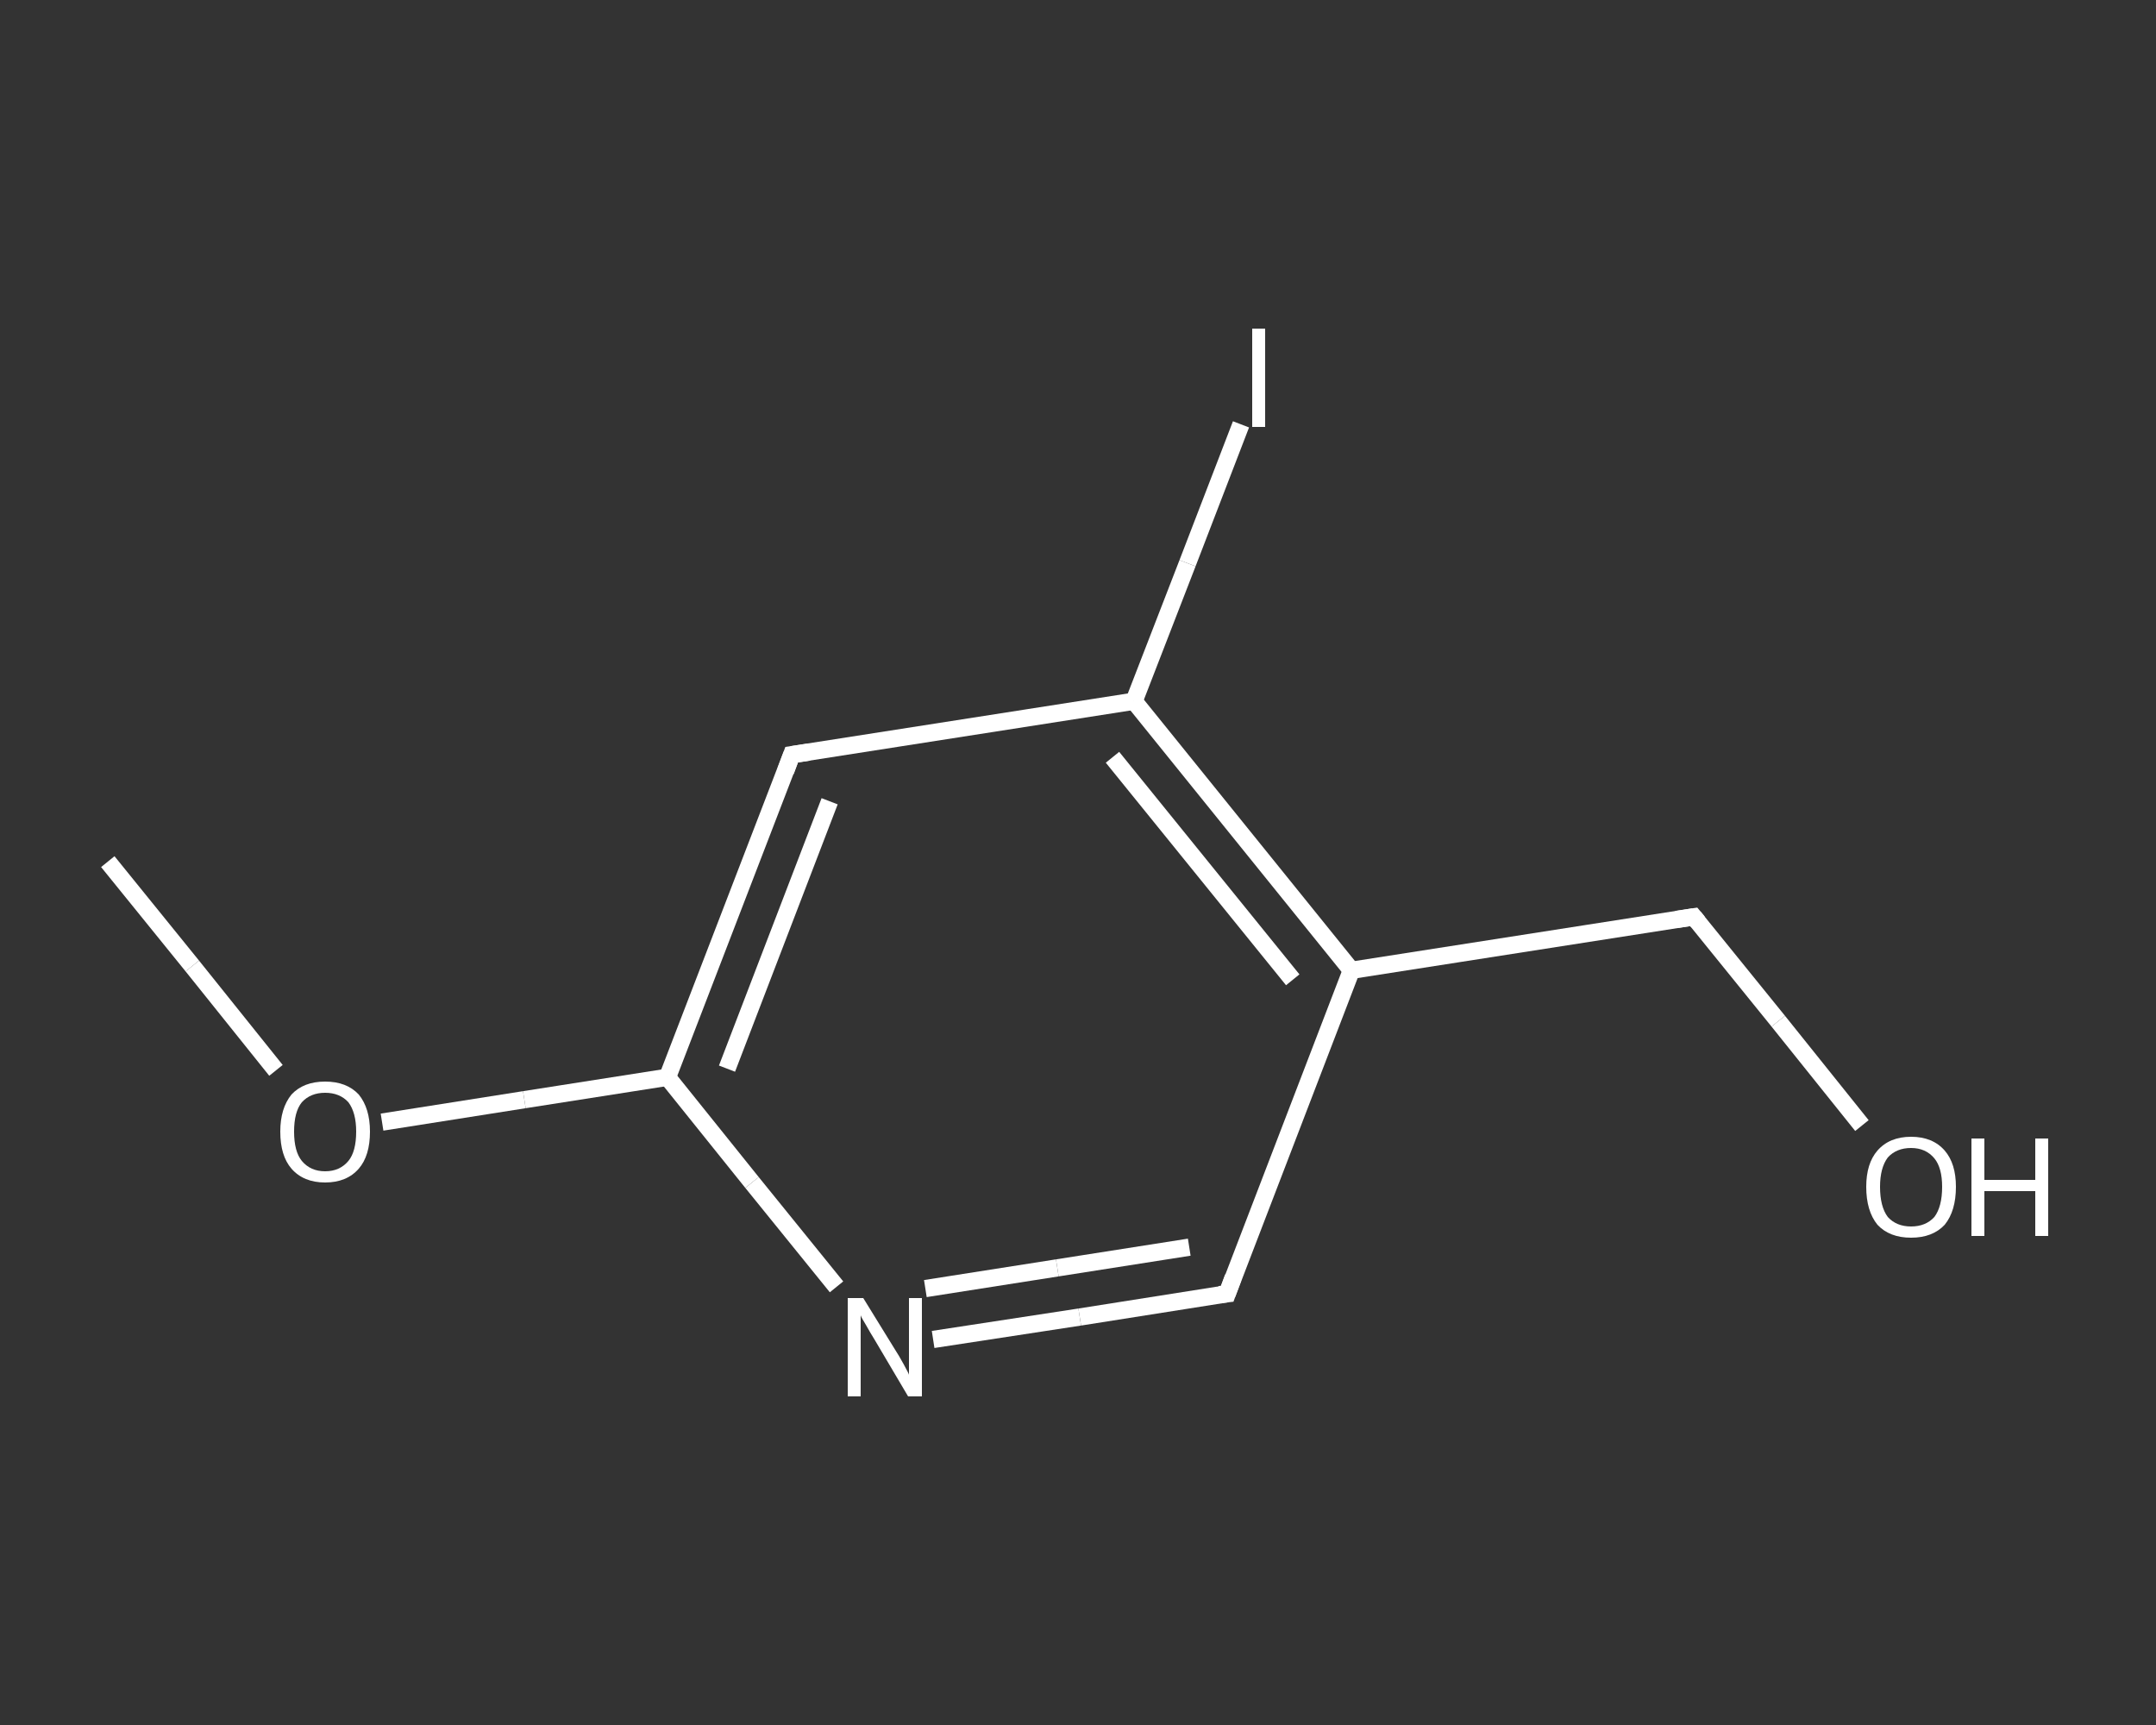 <?xml version='1.0' encoding='iso-8859-1'?>
<svg version='1.1' baseProfile='full'
              xmlns='http://www.w3.org/2000/svg'
                      xmlns:rdkit='http://www.rdkit.org/xml'
                      xmlns:xlink='http://www.w3.org/1999/xlink'
                  xml:space='preserve'
width='250px' height='200px' viewBox='0 0 250 200'>
<rect x="0" y="0" width="250" height="200" fill="#333333" stroke="none"/>
<!-- END OF HEADER -->
<rect style='opacity:1.0;fill:transparent;stroke:none' width='250.0' height='200.0' x='0.0' y='0.0'> </rect>
<path class='bond-0 atom-0 atom-1' d='M 12.5,99.9 L 22.3,112.0' style='fill:none;fill-rule:evenodd;stroke:#FFFFFF;stroke-width:2.0px;stroke-linecap:butt;stroke-linejoin:miter;stroke-opacity:1' />
<path class='bond-0 atom-0 atom-1' d='M 22.3,112.0 L 32.0,124.1' style='fill:none;fill-rule:evenodd;stroke:#FFFFFF;stroke-width:2.0px;stroke-linecap:butt;stroke-linejoin:miter;stroke-opacity:1' />
<path class='bond-1 atom-1 atom-2' d='M 44.3,130.1 L 60.8,127.5' style='fill:none;fill-rule:evenodd;stroke:#FFFFFF;stroke-width:2.0px;stroke-linecap:butt;stroke-linejoin:miter;stroke-opacity:1' />
<path class='bond-1 atom-1 atom-2' d='M 60.8,127.5 L 77.4,124.9' style='fill:none;fill-rule:evenodd;stroke:#FFFFFF;stroke-width:2.0px;stroke-linecap:butt;stroke-linejoin:miter;stroke-opacity:1' />
<path class='bond-2 atom-2 atom-3' d='M 77.4,124.9 L 91.8,87.5' style='fill:none;fill-rule:evenodd;stroke:#FFFFFF;stroke-width:2.0px;stroke-linecap:butt;stroke-linejoin:miter;stroke-opacity:1' />
<path class='bond-2 atom-2 atom-3' d='M 84.3,123.9 L 96.2,92.9' style='fill:none;fill-rule:evenodd;stroke:#FFFFFF;stroke-width:2.0px;stroke-linecap:butt;stroke-linejoin:miter;stroke-opacity:1' />
<path class='bond-3 atom-3 atom-4' d='M 91.8,87.5 L 131.5,81.3' style='fill:none;fill-rule:evenodd;stroke:#FFFFFF;stroke-width:2.0px;stroke-linecap:butt;stroke-linejoin:miter;stroke-opacity:1' />
<path class='bond-4 atom-4 atom-5' d='M 131.5,81.3 L 137.7,65.3' style='fill:none;fill-rule:evenodd;stroke:#FFFFFF;stroke-width:2.0px;stroke-linecap:butt;stroke-linejoin:miter;stroke-opacity:1' />
<path class='bond-4 atom-4 atom-5' d='M 137.7,65.3 L 143.9,49.2' style='fill:none;fill-rule:evenodd;stroke:#FFFFFF;stroke-width:2.0px;stroke-linecap:butt;stroke-linejoin:miter;stroke-opacity:1' />
<path class='bond-5 atom-4 atom-6' d='M 131.5,81.3 L 156.7,112.5' style='fill:none;fill-rule:evenodd;stroke:#FFFFFF;stroke-width:2.0px;stroke-linecap:butt;stroke-linejoin:miter;stroke-opacity:1' />
<path class='bond-5 atom-4 atom-6' d='M 129.0,87.8 L 149.9,113.6' style='fill:none;fill-rule:evenodd;stroke:#FFFFFF;stroke-width:2.0px;stroke-linecap:butt;stroke-linejoin:miter;stroke-opacity:1' />
<path class='bond-6 atom-6 atom-7' d='M 156.7,112.5 L 196.4,106.3' style='fill:none;fill-rule:evenodd;stroke:#FFFFFF;stroke-width:2.0px;stroke-linecap:butt;stroke-linejoin:miter;stroke-opacity:1' />
<path class='bond-7 atom-7 atom-8' d='M 196.4,106.3 L 206.2,118.4' style='fill:none;fill-rule:evenodd;stroke:#FFFFFF;stroke-width:2.0px;stroke-linecap:butt;stroke-linejoin:miter;stroke-opacity:1' />
<path class='bond-7 atom-7 atom-8' d='M 206.2,118.4 L 215.9,130.5' style='fill:none;fill-rule:evenodd;stroke:#FFFFFF;stroke-width:2.0px;stroke-linecap:butt;stroke-linejoin:miter;stroke-opacity:1' />
<path class='bond-8 atom-6 atom-9' d='M 156.7,112.5 L 142.3,150.0' style='fill:none;fill-rule:evenodd;stroke:#FFFFFF;stroke-width:2.0px;stroke-linecap:butt;stroke-linejoin:miter;stroke-opacity:1' />
<path class='bond-9 atom-9 atom-10' d='M 142.3,150.0 L 125.2,152.7' style='fill:none;fill-rule:evenodd;stroke:#FFFFFF;stroke-width:2.0px;stroke-linecap:butt;stroke-linejoin:miter;stroke-opacity:1' />
<path class='bond-9 atom-9 atom-10' d='M 125.2,152.7 L 108.2,155.3' style='fill:none;fill-rule:evenodd;stroke:#FFFFFF;stroke-width:2.0px;stroke-linecap:butt;stroke-linejoin:miter;stroke-opacity:1' />
<path class='bond-9 atom-9 atom-10' d='M 137.9,144.6 L 122.6,147.0' style='fill:none;fill-rule:evenodd;stroke:#FFFFFF;stroke-width:2.0px;stroke-linecap:butt;stroke-linejoin:miter;stroke-opacity:1' />
<path class='bond-9 atom-9 atom-10' d='M 122.6,147.0 L 107.3,149.4' style='fill:none;fill-rule:evenodd;stroke:#FFFFFF;stroke-width:2.0px;stroke-linecap:butt;stroke-linejoin:miter;stroke-opacity:1' />
<path class='bond-10 atom-10 atom-2' d='M 97.0,149.2 L 87.2,137.1' style='fill:none;fill-rule:evenodd;stroke:#FFFFFF;stroke-width:2.0px;stroke-linecap:butt;stroke-linejoin:miter;stroke-opacity:1' />
<path class='bond-10 atom-10 atom-2' d='M 87.2,137.1 L 77.4,124.9' style='fill:none;fill-rule:evenodd;stroke:#FFFFFF;stroke-width:2.0px;stroke-linecap:butt;stroke-linejoin:miter;stroke-opacity:1' />
<path d='M 91.1,89.4 L 91.8,87.5 L 93.8,87.2' style='fill:none;stroke:#FFFFFF;stroke-width:2.0px;stroke-linecap:butt;stroke-linejoin:miter;stroke-opacity:1;' />
<path d='M 194.4,106.6 L 196.4,106.3 L 196.9,106.9' style='fill:none;stroke:#FFFFFF;stroke-width:2.0px;stroke-linecap:butt;stroke-linejoin:miter;stroke-opacity:1;' />
<path d='M 143.0,148.1 L 142.3,150.0 L 141.4,150.1' style='fill:none;stroke:#FFFFFF;stroke-width:2.0px;stroke-linecap:butt;stroke-linejoin:miter;stroke-opacity:1;' />
<path class='atom-1' d='M 32.5 131.2
Q 32.5 128.5, 33.8 126.9
Q 35.2 125.4, 37.7 125.4
Q 40.2 125.4, 41.6 126.9
Q 42.9 128.5, 42.9 131.2
Q 42.9 134.0, 41.6 135.5
Q 40.2 137.1, 37.7 137.1
Q 35.2 137.1, 33.8 135.5
Q 32.5 134.0, 32.5 131.2
M 37.7 135.8
Q 39.4 135.8, 40.4 134.6
Q 41.3 133.5, 41.3 131.2
Q 41.3 129.0, 40.4 127.8
Q 39.4 126.7, 37.7 126.7
Q 36.0 126.7, 35.0 127.8
Q 34.1 128.9, 34.1 131.2
Q 34.1 133.5, 35.0 134.6
Q 36.0 135.8, 37.7 135.8
' fill='#FFFFFF'/>
<path class='atom-5' d='M 145.2 38.1
L 146.7 38.1
L 146.7 49.5
L 145.2 49.5
L 145.2 38.1
' fill='#FFFFFF'/>
<path class='atom-8' d='M 216.4 137.6
Q 216.4 134.9, 217.7 133.4
Q 219.1 131.8, 221.6 131.8
Q 224.1 131.8, 225.5 133.4
Q 226.8 134.9, 226.8 137.6
Q 226.8 140.4, 225.5 142.0
Q 224.1 143.5, 221.6 143.5
Q 219.1 143.5, 217.7 142.0
Q 216.4 140.4, 216.4 137.6
M 221.6 142.2
Q 223.3 142.2, 224.3 141.1
Q 225.2 139.9, 225.2 137.6
Q 225.2 135.4, 224.3 134.3
Q 223.3 133.1, 221.6 133.1
Q 219.9 133.1, 218.9 134.2
Q 218.0 135.4, 218.0 137.6
Q 218.0 139.9, 218.9 141.1
Q 219.9 142.2, 221.6 142.2
' fill='#FFFFFF'/>
<path class='atom-8' d='M 228.6 132.0
L 230.1 132.0
L 230.1 136.8
L 236.0 136.8
L 236.0 132.0
L 237.5 132.0
L 237.5 143.3
L 236.0 143.3
L 236.0 138.1
L 230.1 138.1
L 230.1 143.3
L 228.6 143.3
L 228.6 132.0
' fill='#FFFFFF'/>
<path class='atom-10' d='M 100.1 150.5
L 103.8 156.5
Q 104.2 157.1, 104.8 158.2
Q 105.4 159.3, 105.4 159.4
L 105.4 150.5
L 106.9 150.5
L 106.9 161.9
L 105.3 161.9
L 101.4 155.3
Q 100.9 154.5, 100.4 153.6
Q 99.9 152.8, 99.8 152.5
L 99.8 161.9
L 98.3 161.9
L 98.3 150.5
L 100.1 150.5
' fill='#FFFFFF'/>
</svg>
